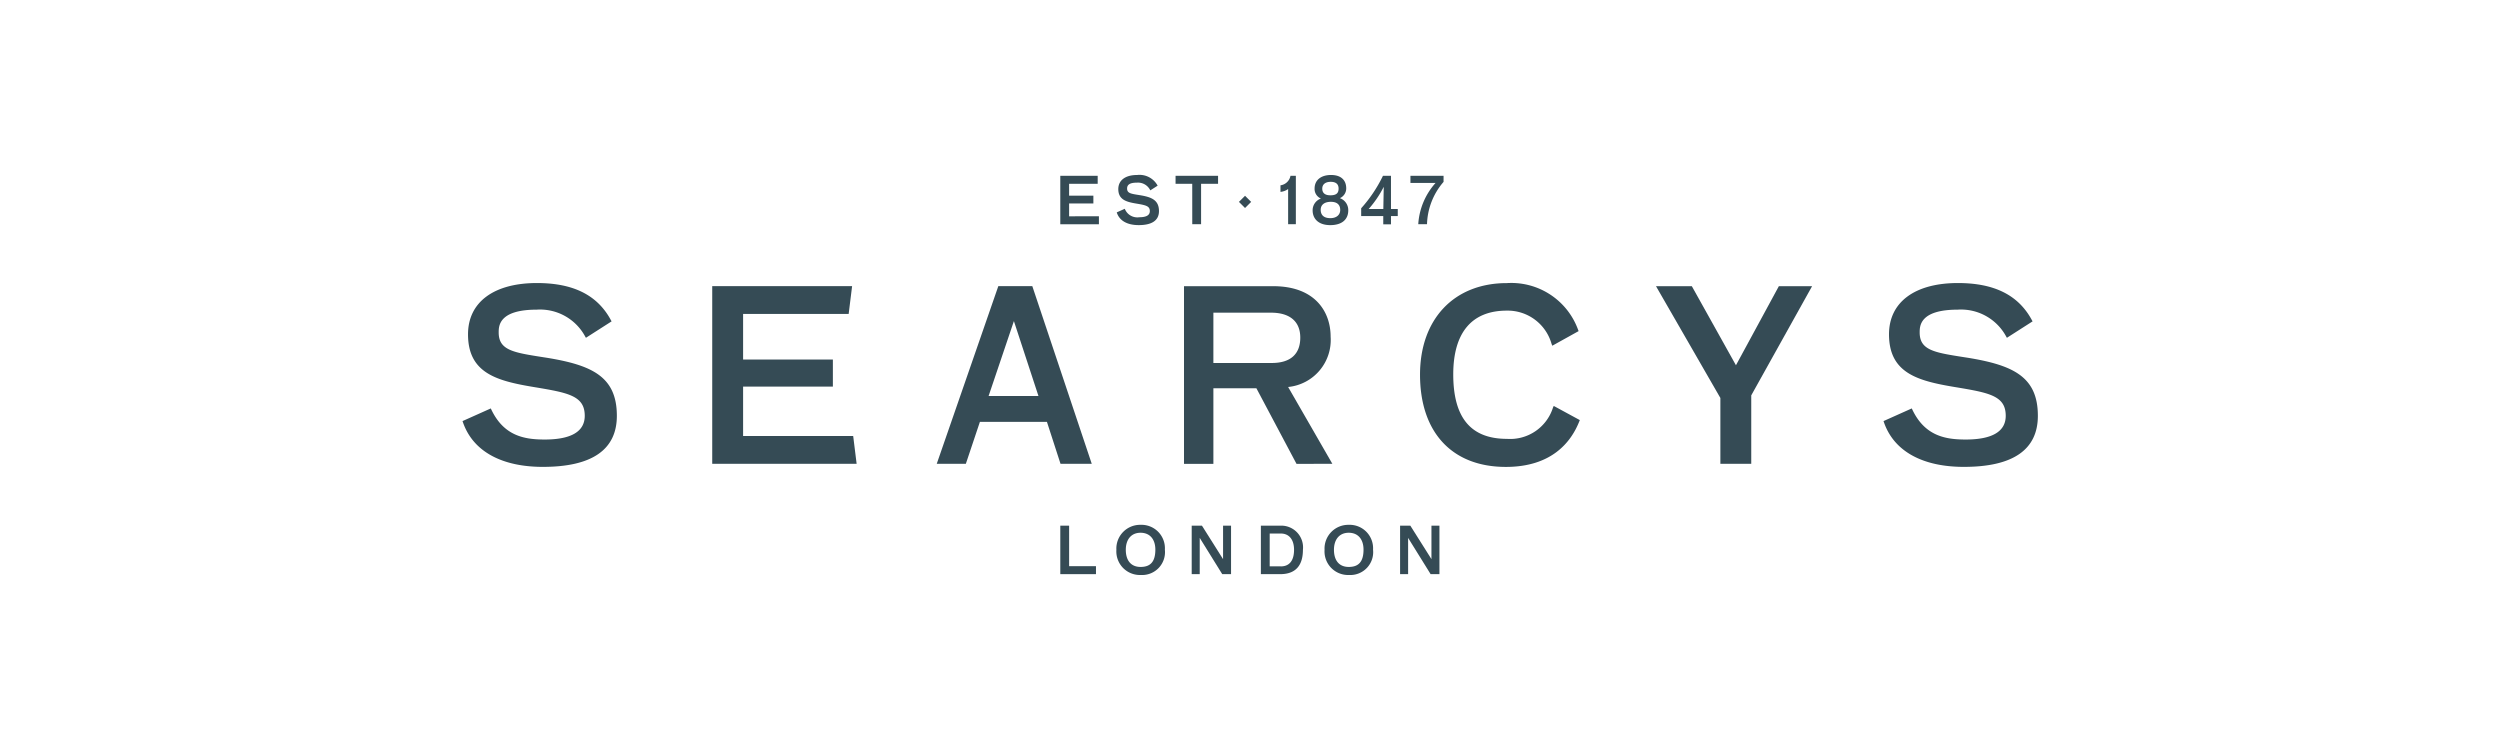 <?xml version="1.0" encoding="UTF-8"?>
<svg xmlns="http://www.w3.org/2000/svg" width="200" height="60" viewBox="0 0 200 60">
  <defs>
    <style>
      .cls-1 {
        fill: #fff;
      }

      .cls-2 {
        fill: #354b55;
      }
    </style>
  </defs>
  <g id="Group_7515" data-name="Group 7515" transform="translate(729.31 -3992.688)">
    <rect id="Rectangle_2255" data-name="Rectangle 2255" class="cls-1" width="200" height="60" transform="translate(-729.31 3992.688)"></rect>
    <g id="Group_91" data-name="Group 91" transform="translate(1035.461 6510.92)">
      <g id="Group_1" data-name="Group 1" transform="translate(-1679.947 -2476.246)">
        <path id="path50" class="cls-2" d="M-3.233-3.452l-1.69-2.679h-.819v3.879H-5.1v-2.9l1.8,2.9h.706V-6.131h-.639Z" transform="translate(32.925 6.197)"></path>
        <path id="path62" class="cls-2" d="M-2.5,0A1.9,1.9,0,0,0-4.432,2,1.886,1.886,0,0,0-2.475,4.013,1.83,1.83,0,0,0-.553,1.988,1.875,1.875,0,0,0-2.5,0m.005,3.369c-.768,0-1.185-.515-1.185-1.375,0-.8.417-1.36,1.18-1.36s1.185.541,1.185,1.35c0,.958-.387,1.385-1.18,1.385" transform="translate(25.573)"></path>
        <path id="path66" class="cls-2" d="M-2.011,0H-3.572V3.879h1.55c1.4,0,1.814-.9,1.814-1.947A1.741,1.741,0,0,0-2.011,0m.036,3.256h-.891V.629h.886c.67,0,1.062.489,1.062,1.3,0,.9-.4,1.329-1.056,1.329" transform="translate(19.618 0.067)"></path>
        <path id="path70" class="cls-2" d="M-3.233-3.452l-1.69-2.679h-.819v3.879H-5.1v-2.9l1.8,2.9h.706V-6.131h-.639Z" transform="translate(16.254 6.197)"></path>
        <path id="path82" class="cls-2" d="M-2.5,0A1.9,1.9,0,0,0-4.432,2,1.886,1.886,0,0,0-2.474,4.013,1.83,1.83,0,0,0-.553,1.988,1.875,1.875,0,0,0-2.5,0m.005,3.369c-.768,0-1.184-.515-1.184-1.375,0-.8.417-1.36,1.179-1.36s1.185.541,1.185,1.35c0,.958-.386,1.385-1.18,1.385" transform="translate(8.919)"></path>
        <path id="path86" class="cls-2" d="M-.909,0h-.706V3.879H1.239V3.241H-.909Z" transform="translate(1.615 0.067)"></path>
      </g>
      <g id="Group_3" data-name="Group 3" transform="translate(-1727.771 -2495.586)">
        <path id="path46" class="cls-2" d="M-15.977-18.309l-4.755-14.21h-2.72l-4.925,14.21h2.328l1.124-3.354h5.362l1.087,3.354Zm-8.252-5.424,2.024-5.992,1.964,5.992Z" transform="translate(66.317 32.766)"></path>
        <path id="path90" class="cls-2" d="M-3.182-15.446V-19.4H4v-2.165H-3.182v-3.648H5.263l.275-2.222H-5.652v14.21H5.9l-.275-2.222Z" transform="translate(25.63 27.681)"></path>
        <path id="path94" class="cls-2" d="M-8.242-8.152l-3.53-6.327h-2.867l5.151,8.944V-.27h2.47V-5.744l4.868-8.735H-4.809Z" transform="translate(110.118 14.727)"></path>
        <path id="path106" class="cls-2" d="M-8.593-7.685l-.266-.042c-2.336-.367-3.509-.551-3.509-1.972,0-.5,0-1.824,3.044-1.824A4.1,4.1,0,0,1-5.463-9.4l.073.129,2.054-1.315L-3.4-10.7c-1.073-1.986-3-2.952-5.908-2.952-3.452,0-5.513,1.534-5.513,4.1,0,3.1,2.279,3.722,5.259,4.219,2.716.453,4.079.68,4.079,2.3,0,1.261-1.082,1.9-3.215,1.9-1.612,0-3.242-.287-4.246-2.369L-13-3.621l-2.262,1.013.043.122c.8,2.283,3.068,3.541,6.39,3.541,3.924,0,5.914-1.374,5.914-4.084,0-3.146-1.995-4.064-5.678-4.657" transform="translate(15.263 13.649)"></path>
        <path id="path110" class="cls-2" d="M-13.706-12.848a3.591,3.591,0,0,1-3.675,2.492c-2.894,0-4.3-1.687-4.3-5.159,0-3.338,1.481-5.1,4.283-5.1a3.648,3.648,0,0,1,3.581,2.659l.059.149,2.105-1.169-.043-.114a5.683,5.683,0,0,0-5.7-3.727c-4.218,0-6.943,2.875-6.943,7.324,0,4.622,2.566,7.381,6.866,7.381,3.657,0,5.21-1.974,5.87-3.629l.047-.117-2.086-1.133Z" transform="translate(100.941 22.819)"></path>
        <path id="path114" class="cls-2" d="M-8.593-7.685l-.266-.042c-2.336-.367-3.509-.551-3.509-1.972,0-.5,0-1.824,3.044-1.824A4.1,4.1,0,0,1-5.463-9.4l.073.129,2.054-1.315L-3.4-10.7c-1.073-1.986-3-2.952-5.908-2.952-3.453,0-5.513,1.534-5.513,4.1,0,3.1,2.279,3.722,5.259,4.219,2.716.453,4.079.68,4.079,2.3,0,1.261-1.082,1.9-3.215,1.9-1.612,0-3.243-.287-4.246-2.369L-13-3.621l-2.261,1.013.043.122c.8,2.283,3.068,3.541,6.391,3.541,3.924,0,5.914-1.374,5.914-4.084,0-3.146-2-4.064-5.678-4.657" transform="translate(128.942 13.649)"></path>
        <path id="path118" class="cls-2" d="M-3.029-10.523H.412L3.621-4.476l2.867-.005L2.95-10.626a3.778,3.778,0,0,0,3.4-4.029c0-1.951-1.207-4.035-4.594-4.035H-5.38V-4.476h2.351Zm0-6.048H1.583c1.508,0,2.339.708,2.339,1.993,0,1.329-.789,2.032-2.282,2.032h-4.67Z" transform="translate(63.1 18.939)"></path>
      </g>
      <g id="Group_2" data-name="Group 2" transform="translate(-1679.948 -2504.233)">
        <path id="path42" class="cls-2" d="M-1.26-.63l-.489-.489-.489.489.489.489Z" transform="translate(16.529 2.782)"></path>
        <path id="path122" class="cls-2" d="M-.909-2.846H1.032v-.623H-.909v-.947H1.377v-.639H-1.615v3.877h3.09v-.639H-.909Z" transform="translate(1.615 5.122)"></path>
        <path id="path134" class="cls-2" d="M-2.315-4.359a1.077,1.077,0,0,1-1.154-.679l-.643.288c.191.618.772,1.019,1.761,1.019.968,0,1.617-.319,1.617-1.122,0-.9-.623-1.127-1.55-1.277-.685-.108-1-.144-1-.525,0-.319.231-.474.8-.474a1.091,1.091,0,0,1,1.056.618l.587-.376A1.648,1.648,0,0,0-2.48-7.741c-.983,0-1.508.453-1.508,1.128,0,.859.664,1.029,1.436,1.158s1.087.2,1.087.6c0,.34-.293.494-.849.494" transform="translate(8.629 7.741)"></path>
        <path id="path138" class="cls-2" d="M-1.718-5h.706V-8.234H.346v-.638h-3.4v.638h1.334Z" transform="translate(12.276 8.939)"></path>
        <path id="path150" class="cls-2" d="M-.8-5h.618V-8.872H-.612a.94.94,0,0,1-.8.759v.526A1.263,1.263,0,0,0-.8-7.816Z" transform="translate(19.027 8.939)"></path>
        <path id="path154" class="cls-2" d="M0-3.652c0,.645.445,1.176,1.409,1.176s1.441-.477,1.441-1.182a1.014,1.014,0,0,0-.672-.976.847.847,0,0,0,.509-.78c0-.672-.428-1.073-1.214-1.073-.8,0-1.317.406-1.317,1.084a.828.828,0,0,0,.509.8A.989.989,0,0,0,0-3.652M1.447-5.94c.433,0,.629.2.629.542,0,.368-.19.537-.656.537-.433,0-.65-.185-.65-.537,0-.3.206-.542.678-.542m.016,1.6c.488,0,.742.233.742.65,0,.374-.276.656-.791.656-.542,0-.77-.271-.77-.667,0-.418.32-.64.819-.64" transform="translate(20.188 6.487)"></path>
        <path id="path158" class="cls-2" d="M-3.073,0h-.64A11.1,11.1,0,0,1-5.457,2.6v.623h1.767v.661h.618V3.225h.542V2.656h-.542Zm-.612,2.656H-4.856A8.35,8.35,0,0,0-3.652.883Z" transform="translate(29.528 0.063)"></path>
        <path id="path162" class="cls-2" d="M-.8-4.993h.7A5.4,5.4,0,0,1,1.224-8.38v-.488h-2.65v.574H.584A5.441,5.441,0,0,0-.8-4.993" transform="translate(29.438 8.931)"></path>
      </g>
    </g>
  </g>
</svg>
